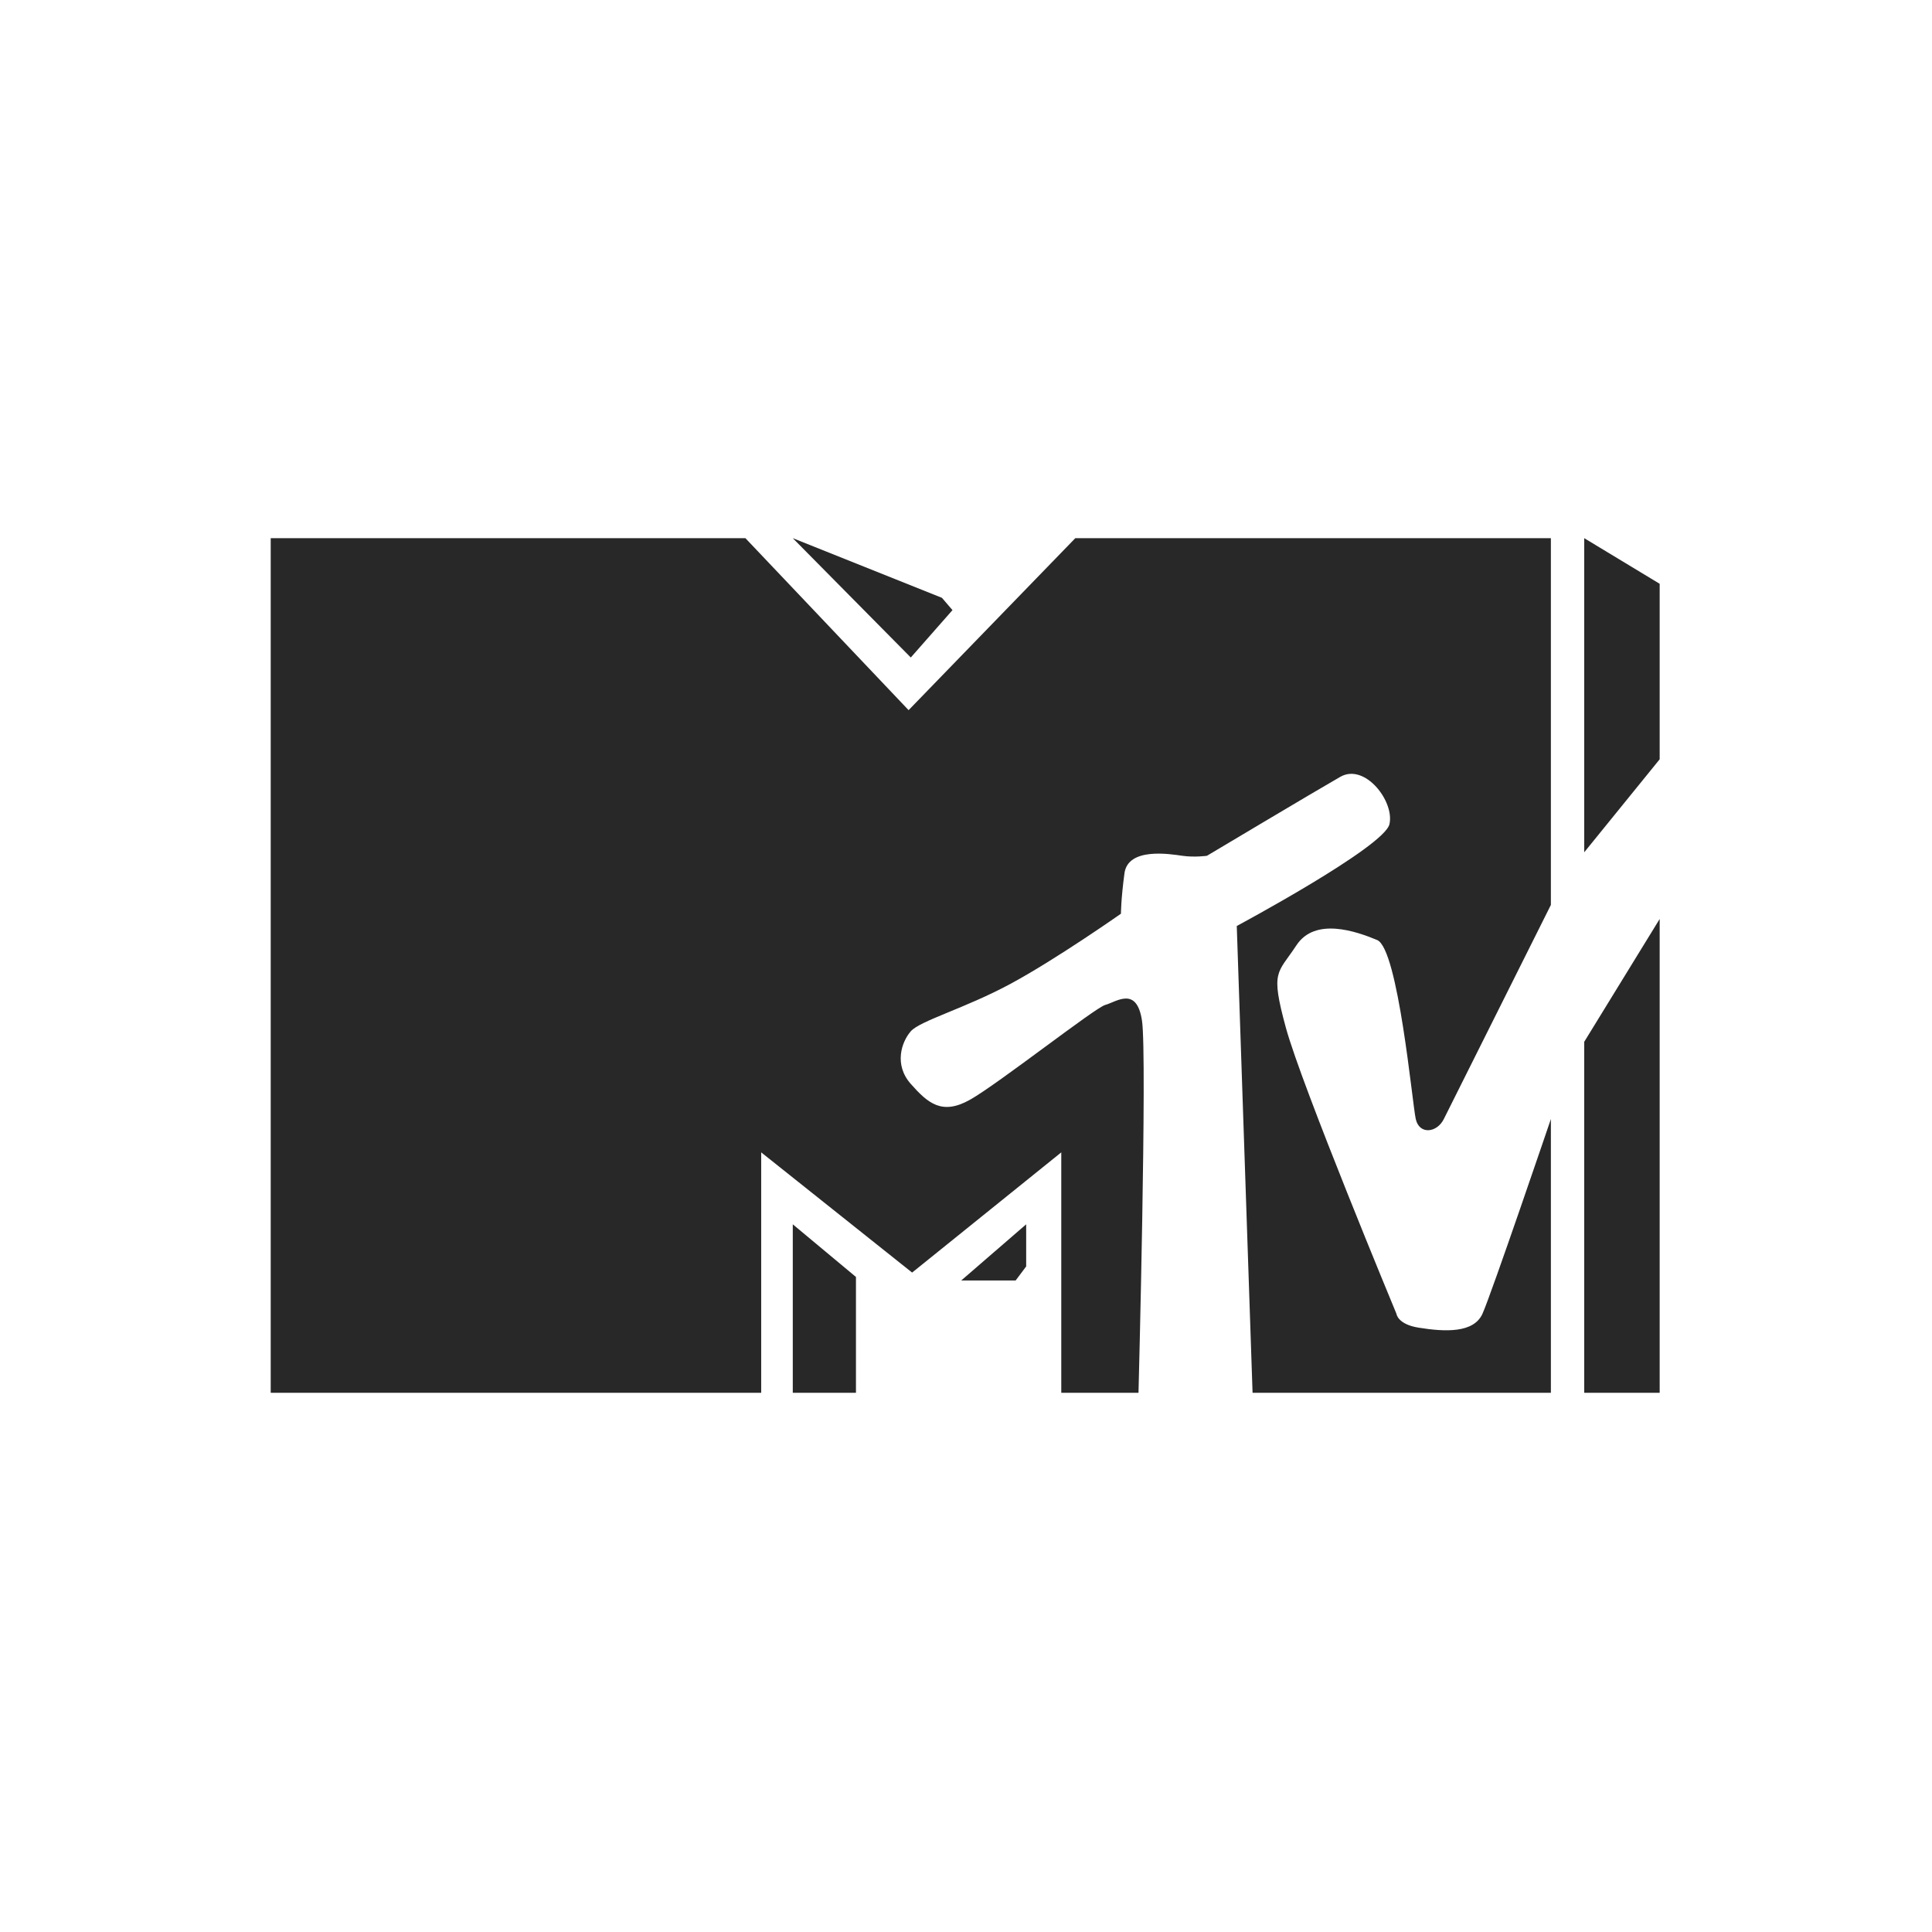 <?xml version="1.0" encoding="utf-8"?>
<!-- Generator: Adobe Illustrator 17.0.0, SVG Export Plug-In . SVG Version: 6.00 Build 0)  -->
<!DOCTYPE svg PUBLIC "-//W3C//DTD SVG 1.1//EN" "http://www.w3.org/Graphics/SVG/1.1/DTD/svg11.dtd">
<svg version="1.1" id="Layer_1" xmlns="http://www.w3.org/2000/svg" xmlns:xlink="http://www.w3.org/1999/xlink" x="0px" y="0px"
	 width="400px" height="400px" viewBox="0 0 400 400" enable-background="new 0 0 400 400" xml:space="preserve">
<g>
	<path fill="#282828" d="M219.726,288.36v-49.775l-30.883,24.888l-31.246-24.888v49.775H56.048V111.422h98.279l33.789,35.606
		l34.516-35.606h98.461v75.934c0,0-20.709,41.419-22.163,44.326c-1.453,2.906-5.087,3.27-5.813,0
		c-0.726-3.27-3.633-35.242-7.993-37.059c-4.36-1.817-12.862-4.775-16.713,1.09c-3.906,5.949-5.444,5.107-2.18,17.076
		c3.27,11.99,22.89,59.222,22.89,59.222s0.233,2.16,4.537,2.859c5.591,0.91,11.45,1.137,13.267-2.859
		c1.816-3.996,14.17-40.329,14.17-40.329v56.678h-61.765l-3.27-96.644c0,0,30.519-16.349,31.609-21.073
		c1.09-4.723-5.086-12.716-10.173-9.81c-5.087,2.907-27.613,16.349-27.613,16.349s-2.542,0.364-5.086,0
		c-2.543-0.364-11.263-1.817-11.99,3.633c-0.727,5.449-0.727,8.357-0.727,8.357s-13.442,9.446-22.889,14.533
		c-9.446,5.086-18.711,7.63-20.619,9.81c-1.907,2.18-3.542,6.903,0,10.9c3.542,3.997,6.449,6.539,12.263,3.27
		c5.813-3.27,25.873-19.042,27.976-19.619c2.331-0.64,6.539-3.996,7.63,3.27c1.09,7.267-0.726,77.025-0.726,77.025H219.726z"/>
	<polygon fill="#282828" points="177.217,288.36 177.217,264.38 164.137,253.481 164.137,288.36 	"/>
	<polygon fill="#282828" points="199.016,265.107 212.459,253.481 212.459,262.201 210.279,265.107 	"/>
	<polygon fill="#282828" points="164.137,111.422 188.57,136.128 197.2,126.318 195.02,123.774 	"/>
	<polygon fill="#282828" points="327.996,111.422 343.619,120.868 343.619,157.2 327.996,176.457 	"/>
	<polygon fill="#282828" points="343.619,190.263 343.619,288.36 327.996,288.36 327.996,215.696 	"/>
</g>
</svg>
